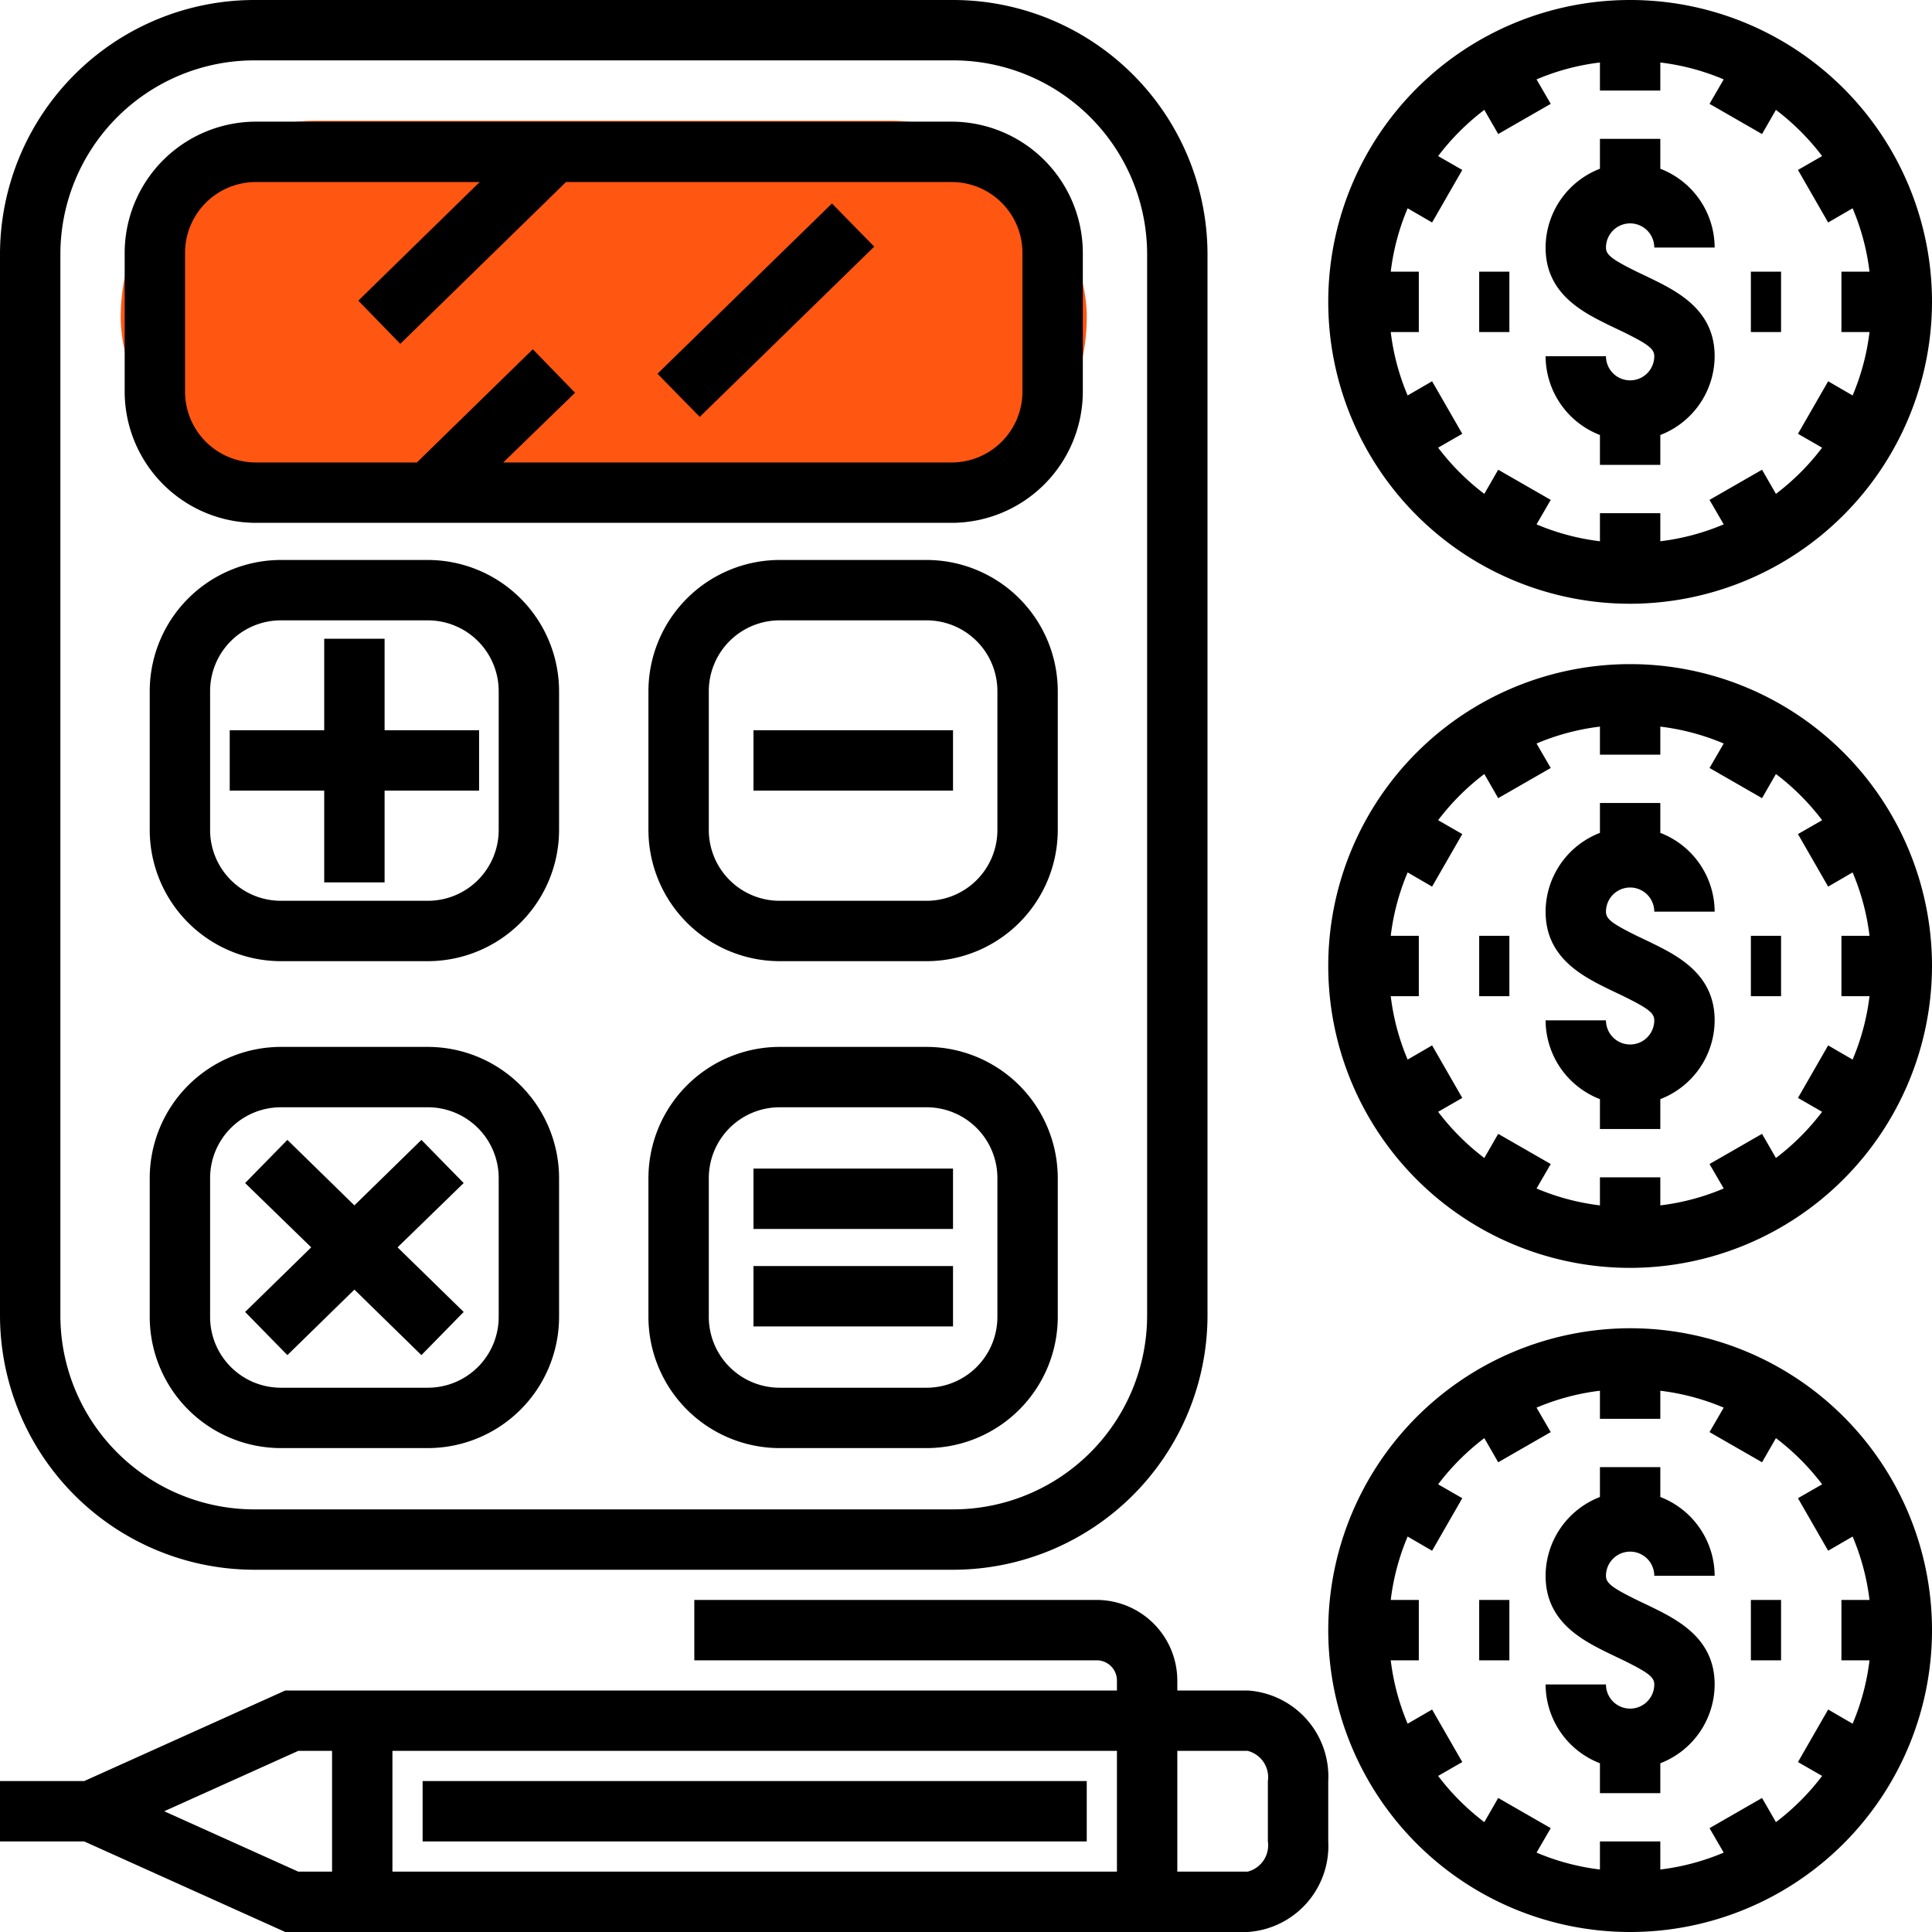 <svg id="_28.svg" data-name="28.svg" xmlns="http://www.w3.org/2000/svg" width="64" height="64" viewBox="0 0 64 64">
  <defs>
    <style>
      .cls-1 {
        fill: #ff5611;
      }

      .cls-2 {
        fill-rule: evenodd;
      }
    </style>
  </defs>
  <rect id="Прямоугольник_скругл._углы_1" data-name="Прямоугольник, скругл. углы 1" class="cls-1" x="4" y="4" width="32" height="13" rx="6.5" ry="6.5"/>
  <path id="Фигура_21" data-name="Фигура 21" class="cls-2" d="M1268,2953a10,10,0,1,1,10-10A10.016,10.016,0,0,1,1268,2953Zm7.93-9H1275v-2h0.93a7.748,7.748,0,0,0-.56-2.1l-0.81.47-1-1.74,0.8-.46a7.919,7.919,0,0,0-1.53-1.53l-0.46.8-1.74-1,0.47-.81a7.748,7.748,0,0,0-2.1-.56V2936h-2v-0.93a7.748,7.748,0,0,0-2.1.56l0.47,0.81-1.74,1-0.46-.8a7.919,7.919,0,0,0-1.53,1.53l0.8,0.46-1,1.74-0.81-.47a7.748,7.748,0,0,0-.56,2.1H1261v2h-0.93a7.748,7.748,0,0,0,.56,2.1l0.81-.47,1,1.74-0.8.46a7.919,7.919,0,0,0,1.53,1.53l0.46-.8,1.74,1-0.47.81a7.748,7.748,0,0,0,2.1.56V2950h2v0.93a7.748,7.748,0,0,0,2.1-.56l-0.47-.81,1.74-1,0.46,0.8a7.919,7.919,0,0,0,1.53-1.53l-0.8-.46,1-1.74,0.81,0.47A7.748,7.748,0,0,0,1275.93,2944Zm-3.93-2h1v2h-1v-2Zm-3.78,0,0.44,0.21c0.9,0.44,2.14,1.05,2.14,2.59a2.808,2.808,0,0,1-1.8,2.61v0.99h-2v-0.99a2.808,2.808,0,0,1-1.8-2.61h2a0.8,0.8,0,1,0,1.6,0c0-.24-0.19-0.39-1.02-0.8l-0.44-.21c-0.9-.44-2.14-1.05-2.14-2.59a2.808,2.808,0,0,1,1.8-2.61v-0.99h2v0.99a2.808,2.808,0,0,1,1.8,2.61h-2a0.8,0.8,0,0,0-1.6,0C1267.2,2941.44,1267.39,2941.59,1268.22,2942Zm-5.22,0h1v2h-1v-2Zm5-11a10,10,0,1,1,10-10A10.016,10.016,0,0,1,1268,2931Zm7.93-9H1275v-2h0.93a7.748,7.748,0,0,0-.56-2.1l-0.81.47-1-1.74,0.8-.46a7.919,7.919,0,0,0-1.53-1.53l-0.46.8-1.74-1,0.47-.81a7.748,7.748,0,0,0-2.1-.56V2914h-2v-0.93a7.748,7.748,0,0,0-2.1.56l0.47,0.81-1.74,1-0.46-.8a7.919,7.919,0,0,0-1.53,1.53l0.8,0.46-1,1.74-0.81-.47a7.748,7.748,0,0,0-.56,2.1H1261v2h-0.93a7.748,7.748,0,0,0,.56,2.1l0.81-.47,1,1.74-0.8.46a7.919,7.919,0,0,0,1.53,1.53l0.46-.8,1.74,1-0.47.81a7.748,7.748,0,0,0,2.1.56V2928h2v0.93a7.748,7.748,0,0,0,2.1-.56l-0.47-.81,1.74-1,0.46,0.8a7.919,7.919,0,0,0,1.53-1.53l-0.8-.46,1-1.74,0.81,0.47A7.748,7.748,0,0,0,1275.93,2922Zm-3.93-2h1v2h-1v-2Zm-3.78,0,0.44,0.21c0.9,0.44,2.14,1.05,2.14,2.59a2.808,2.808,0,0,1-1.8,2.61v0.99h-2v-0.99a2.808,2.808,0,0,1-1.8-2.61h2a0.8,0.8,0,1,0,1.6,0c0-.24-0.19-0.39-1.02-0.8l-0.44-.21c-0.9-.44-2.14-1.05-2.14-2.59a2.808,2.808,0,0,1,1.8-2.61v-0.99h2v0.99a2.808,2.808,0,0,1,1.8,2.61h-2a0.8,0.8,0,0,0-1.6,0C1267.2,2919.44,1267.39,2919.59,1268.22,2920Zm-5.22,0h1v2h-1v-2Zm-5,52a2.857,2.857,0,0,1-2.67,3h-31.88l-6.66-3H1214v-2h2.79l6.66-3H1251v-0.33a0.67,0.67,0,0,0-.67-0.67H1237v-2h13.33a2.676,2.676,0,0,1,2.67,2.67V2967h2.33a2.857,2.857,0,0,1,2.67,3v2Zm-33-3h-1.12l-4.44,2,4.44,2H1225v-4Zm26,0h-24v4h24v-4Zm5,1a0.9,0.9,0,0,0-.67-1H1253v4h2.33a0.9,0.9,0,0,0,.67-1v-2Zm-6,2h-22v-2h22v2Zm-4.42-9h-23.16a8.433,8.433,0,0,1-8.42-8.42v-35.16a8.433,8.433,0,0,1,8.42-8.42h23.16a8.433,8.433,0,0,1,8.42,8.42v35.16A8.433,8.433,0,0,1,1245.58,2963Zm6.42-43.58a6.427,6.427,0,0,0-6.42-6.42h-23.16a6.427,6.427,0,0,0-6.42,6.42v35.16a6.427,6.427,0,0,0,6.42,6.42h23.16a6.427,6.427,0,0,0,6.42-6.42v-35.16Zm-6.48,8.9h-23.04a4.353,4.353,0,0,1-4.35-4.35v-4.59a4.353,4.353,0,0,1,4.35-4.35h23.04a4.353,4.353,0,0,1,4.35,4.35v4.59A4.353,4.353,0,0,1,1245.52,2928.32Zm2.35-8.94a2.347,2.347,0,0,0-2.35-2.35h-12.77l-5.49,5.36-1.39-1.43,4.02-3.93h-7.41a2.347,2.347,0,0,0-2.35,2.35v4.59a2.347,2.347,0,0,0,2.35,2.35h5.33l3.84-3.75,1.4,1.44-2.38,2.31h14.85a2.347,2.347,0,0,0,2.35-2.35v-4.59Zm-12.09,4,5.78-5.64,1.4,1.43-5.78,5.64Zm-12.48,6.17h4.87a4.353,4.353,0,0,1,4.35,4.35v4.59a4.353,4.353,0,0,1-4.35,4.35h-4.87a4.351,4.351,0,0,1-4.34-4.35v-4.59A4.351,4.351,0,0,1,1223.3,2929.55Zm-2.34,8.94a2.345,2.345,0,0,0,2.34,2.35h4.87a2.347,2.347,0,0,0,2.35-2.35v-4.59a2.347,2.347,0,0,0-2.35-2.35h-4.87a2.345,2.345,0,0,0-2.34,2.35v4.59Zm3.78-6.33h2v3.03h3.13v2h-3.13v3.04h-2v-3.04h-3.13v-2h3.13v-3.03Zm-1.44,13.52h4.87a4.353,4.353,0,0,1,4.35,4.35v4.59a4.353,4.353,0,0,1-4.35,4.35h-4.87a4.351,4.351,0,0,1-4.34-4.35v-4.59A4.351,4.351,0,0,1,1223.3,2945.68Zm-2.34,8.94a2.345,2.345,0,0,0,2.34,2.35h4.87a2.347,2.347,0,0,0,2.35-2.35v-4.59a2.347,2.347,0,0,0-2.35-2.35h-4.87a2.345,2.345,0,0,0-2.34,2.35v4.59Zm2.56-5.86,2.22,2.17,2.22-2.17,1.4,1.43-2.19,2.13,2.19,2.14-1.4,1.43-2.22-2.17-2.22,2.17-1.4-1.43,2.19-2.14-2.19-2.13Zm16.31-19.21h4.87a4.351,4.351,0,0,1,4.34,4.35v4.59a4.351,4.351,0,0,1-4.34,4.35h-4.87a4.353,4.353,0,0,1-4.35-4.35v-4.59A4.353,4.353,0,0,1,1239.83,2929.55Zm-2.35,8.94a2.347,2.347,0,0,0,2.35,2.35h4.87a2.345,2.345,0,0,0,2.34-2.35v-4.59a2.345,2.345,0,0,0-2.34-2.35h-4.87a2.347,2.347,0,0,0-2.35,2.35v4.59Zm8.09-1.3h-6.61v-2h6.61v2Zm-5.74,8.49h4.87a4.351,4.351,0,0,1,4.34,4.35v4.59a4.351,4.351,0,0,1-4.34,4.35h-4.87a4.353,4.353,0,0,1-4.35-4.35v-4.59A4.353,4.353,0,0,1,1239.83,2945.68Zm-2.35,8.94a2.347,2.347,0,0,0,2.35,2.35h4.87a2.345,2.345,0,0,0,2.34-2.35v-4.59a2.345,2.345,0,0,0-2.34-2.35h-4.87a2.347,2.347,0,0,0-2.35,2.35v4.59Zm8.09-2.91h-6.61v-2h6.61v2Zm0,3.23h-6.61v-2h6.61v2ZM1268,2955a10,10,0,1,1-10,10A10.016,10.016,0,0,1,1268,2955Zm-7.37,13.1,0.81-.47,1,1.74-0.8.46a7.919,7.919,0,0,0,1.53,1.53l0.46-.8,1.74,1-0.47.81a7.748,7.748,0,0,0,2.1.56V2972h2v0.93a7.748,7.748,0,0,0,2.1-.56l-0.47-.81,1.74-1,0.46,0.8a7.919,7.919,0,0,0,1.53-1.53l-0.8-.46,1-1.74,0.81,0.47a7.748,7.748,0,0,0,.56-2.1H1275v-2h0.93a7.748,7.748,0,0,0-.56-2.1l-0.81.47-1-1.74,0.8-.46a7.919,7.919,0,0,0-1.53-1.53l-0.46.8-1.74-1,0.47-.81a7.748,7.748,0,0,0-2.1-.56V2958h-2v-0.93a7.748,7.748,0,0,0-2.1.56l0.47,0.81-1.74,1-0.46-.8a7.919,7.919,0,0,0-1.53,1.53l0.8,0.46-1,1.74-0.81-.47a7.748,7.748,0,0,0-.56,2.1H1261v2h-0.93A7.748,7.748,0,0,0,1260.63,2968.1Zm3.37-2.1h-1v-2h1v2Zm3.78,0-0.44-.21c-0.9-.44-2.14-1.05-2.14-2.59a2.808,2.808,0,0,1,1.8-2.61v-0.99h2v0.99a2.808,2.808,0,0,1,1.8,2.61h-2a0.8,0.8,0,0,0-1.6,0c0,0.24.19,0.39,1.02,0.8l0.44,0.21c0.9,0.44,2.14,1.05,2.14,2.59a2.808,2.808,0,0,1-1.8,2.61v0.99h-2v-0.99a2.808,2.808,0,0,1-1.8-2.61h2a0.8,0.8,0,1,0,1.6,0C1268.8,2966.56,1268.61,2966.41,1267.78,2966Zm5.22,0h-1v-2h1v2Z" transform="translate(-1214 -2911)"/>
</svg>
